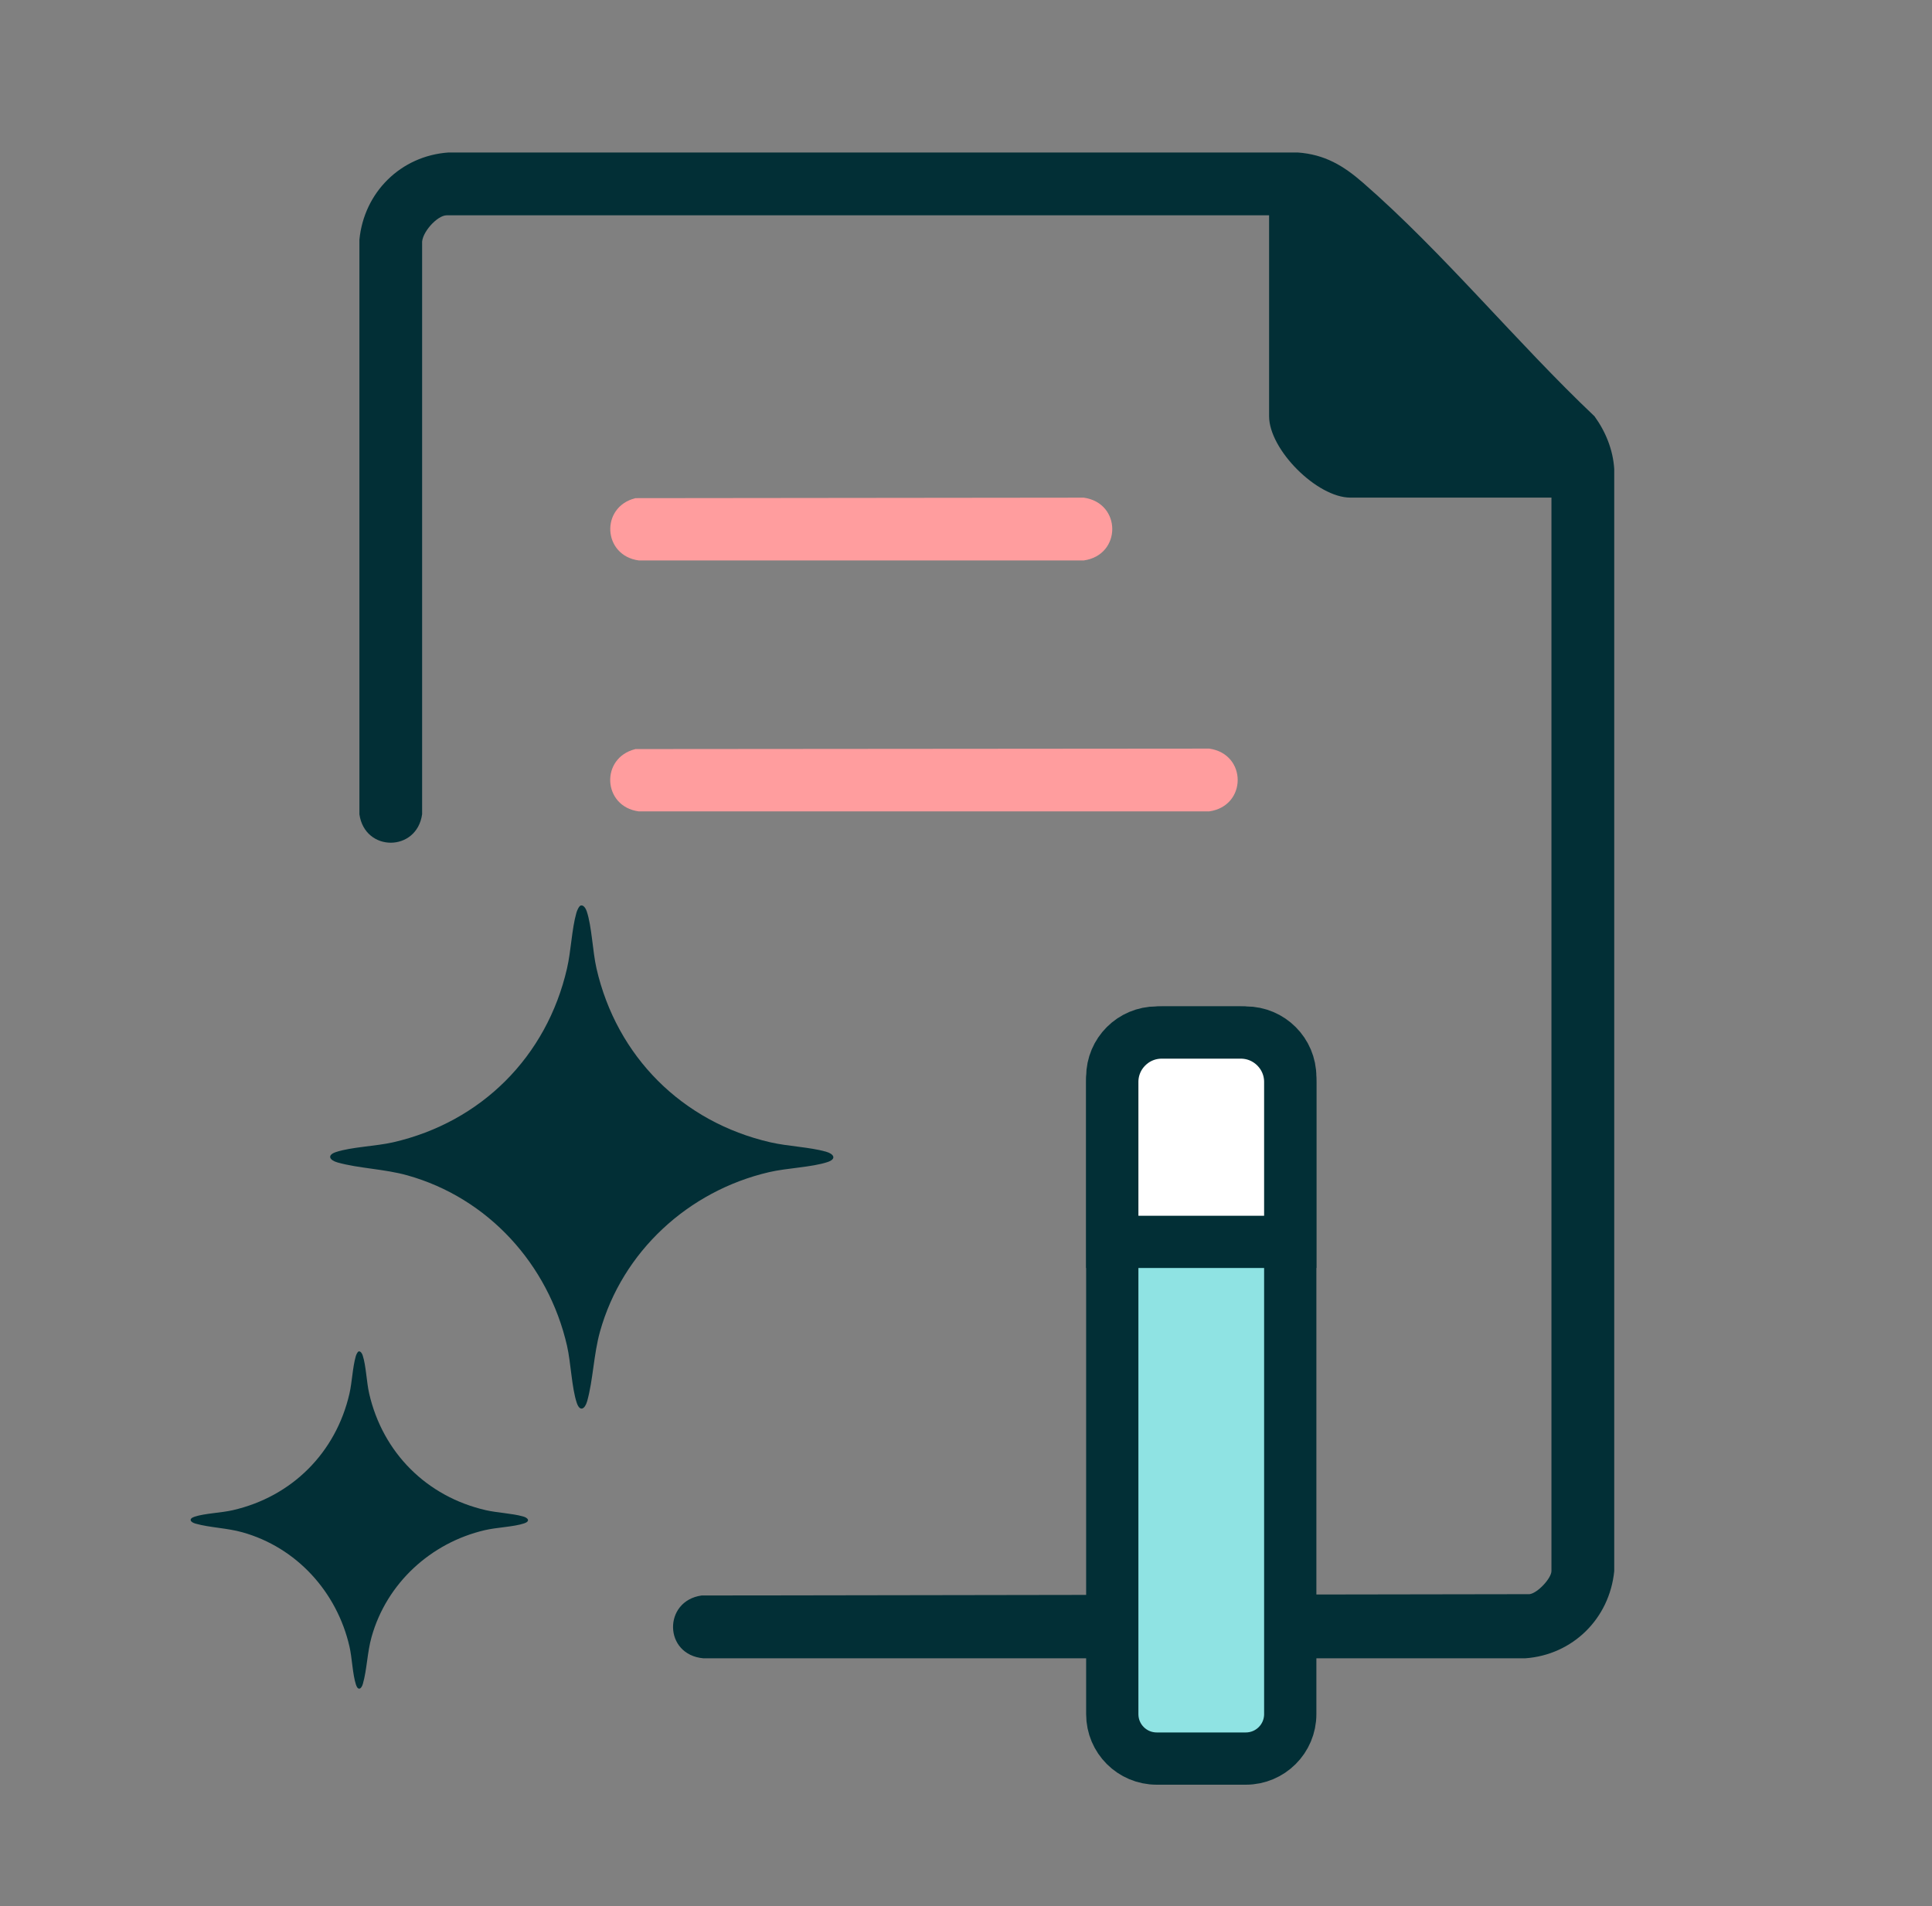 <svg width="76" height="75" viewBox="0 0 76 75" fill="none" xmlns="http://www.w3.org/2000/svg">
<rect x="0" y="0" width="76" height="75" fill="#808080" stroke="none"/>
<path d="M61.028 19.58H53.122C51.806 19.58 49.923 17.691 49.923 16.378V8.472H17.569C17.197 8.472 16.564 9.174 16.605 9.59V32.039C16.395 33.532 14.349 33.532 14.138 32.039V9.434C14.318 7.568 15.765 6.131 17.644 6H51.046C52.11 6.075 52.85 6.519 53.626 7.198C56.779 9.945 59.671 13.489 62.724 16.38C63.163 16.984 63.454 17.704 63.5 18.457V61.818C63.315 63.686 61.868 65.12 59.992 65.251H27.672C26.099 65.112 26.081 62.995 27.597 62.779L60.167 62.727C60.483 62.689 61.03 62.1 61.03 61.815V19.58H61.028Z" fill="#022F36"/>
<path d="M24.991 29.474L47.568 29.456C49.061 29.667 49.061 31.715 47.568 31.926H25.124C23.706 31.733 23.605 29.824 24.988 29.477L24.991 29.474Z" fill="#FF9D9E"/>
<path d="M24.991 19.601L42.634 19.582C44.127 19.793 44.127 21.841 42.634 22.052H25.127C23.709 21.86 23.608 19.95 24.991 19.603V19.601Z" fill="#FF9D9E"/>
<path d="M49.007 40.628H45.502C44.536 40.628 43.754 41.411 43.754 42.376V67.449C43.754 68.414 44.536 69.196 45.502 69.196H49.007C49.972 69.196 50.755 68.414 50.755 67.449V42.376C50.755 41.411 49.972 40.628 49.007 40.628Z" fill="#8FE3E3" stroke="#022F36" stroke-width="2.056" stroke-miterlimit="10"/>
<path d="M45.697 40.628H48.812C49.883 40.628 50.755 41.499 50.755 42.571V48.865H43.754V42.571C43.754 41.499 44.625 40.628 45.697 40.628Z" fill="white" stroke="#022F36" stroke-width="2.056" stroke-miterlimit="10"/>
<path d="M22.848 35.629C22.966 35.601 23.051 35.768 23.081 35.858C23.282 36.457 23.31 37.428 23.464 38.104C24.261 41.576 26.839 44.151 30.308 44.948C31 45.108 31.848 45.133 32.493 45.316C32.809 45.406 32.917 45.603 32.554 45.724C31.938 45.93 30.943 45.958 30.247 46.123C27.078 46.863 24.485 49.24 23.603 52.393C23.351 53.293 23.333 54.298 23.097 55.136C23.007 55.452 22.809 55.56 22.688 55.197C22.488 54.599 22.459 53.627 22.305 52.951C21.57 49.749 19.203 47.135 16.019 46.246C15.12 45.994 14.115 45.976 13.277 45.74C12.961 45.65 12.853 45.452 13.215 45.331C13.814 45.131 14.786 45.102 15.461 44.948C18.933 44.151 21.509 41.574 22.305 38.104C22.465 37.413 22.49 36.565 22.673 35.92C22.696 35.838 22.773 35.647 22.848 35.629Z" fill="#022F36"/>
<path d="M14.109 53.175C14.189 53.157 14.246 53.267 14.266 53.329C14.4 53.73 14.418 54.38 14.523 54.835C15.058 57.161 16.785 58.888 19.111 59.422C19.576 59.528 20.141 59.546 20.576 59.669C20.789 59.728 20.861 59.862 20.617 59.942C20.203 60.08 19.537 60.098 19.069 60.209C16.947 60.705 15.207 62.298 14.616 64.413C14.446 65.017 14.436 65.688 14.276 66.251C14.217 66.464 14.084 66.536 14.004 66.292C13.87 65.891 13.852 65.241 13.747 64.786C13.254 62.64 11.668 60.887 9.532 60.291C8.928 60.121 8.258 60.111 7.695 59.952C7.481 59.893 7.409 59.759 7.654 59.679C8.054 59.546 8.705 59.528 9.16 59.422C11.485 58.888 13.212 57.161 13.747 54.835C13.852 54.37 13.87 53.804 13.994 53.37C14.009 53.316 14.06 53.188 14.112 53.175H14.109Z" fill="#022F36"/>
</svg>
